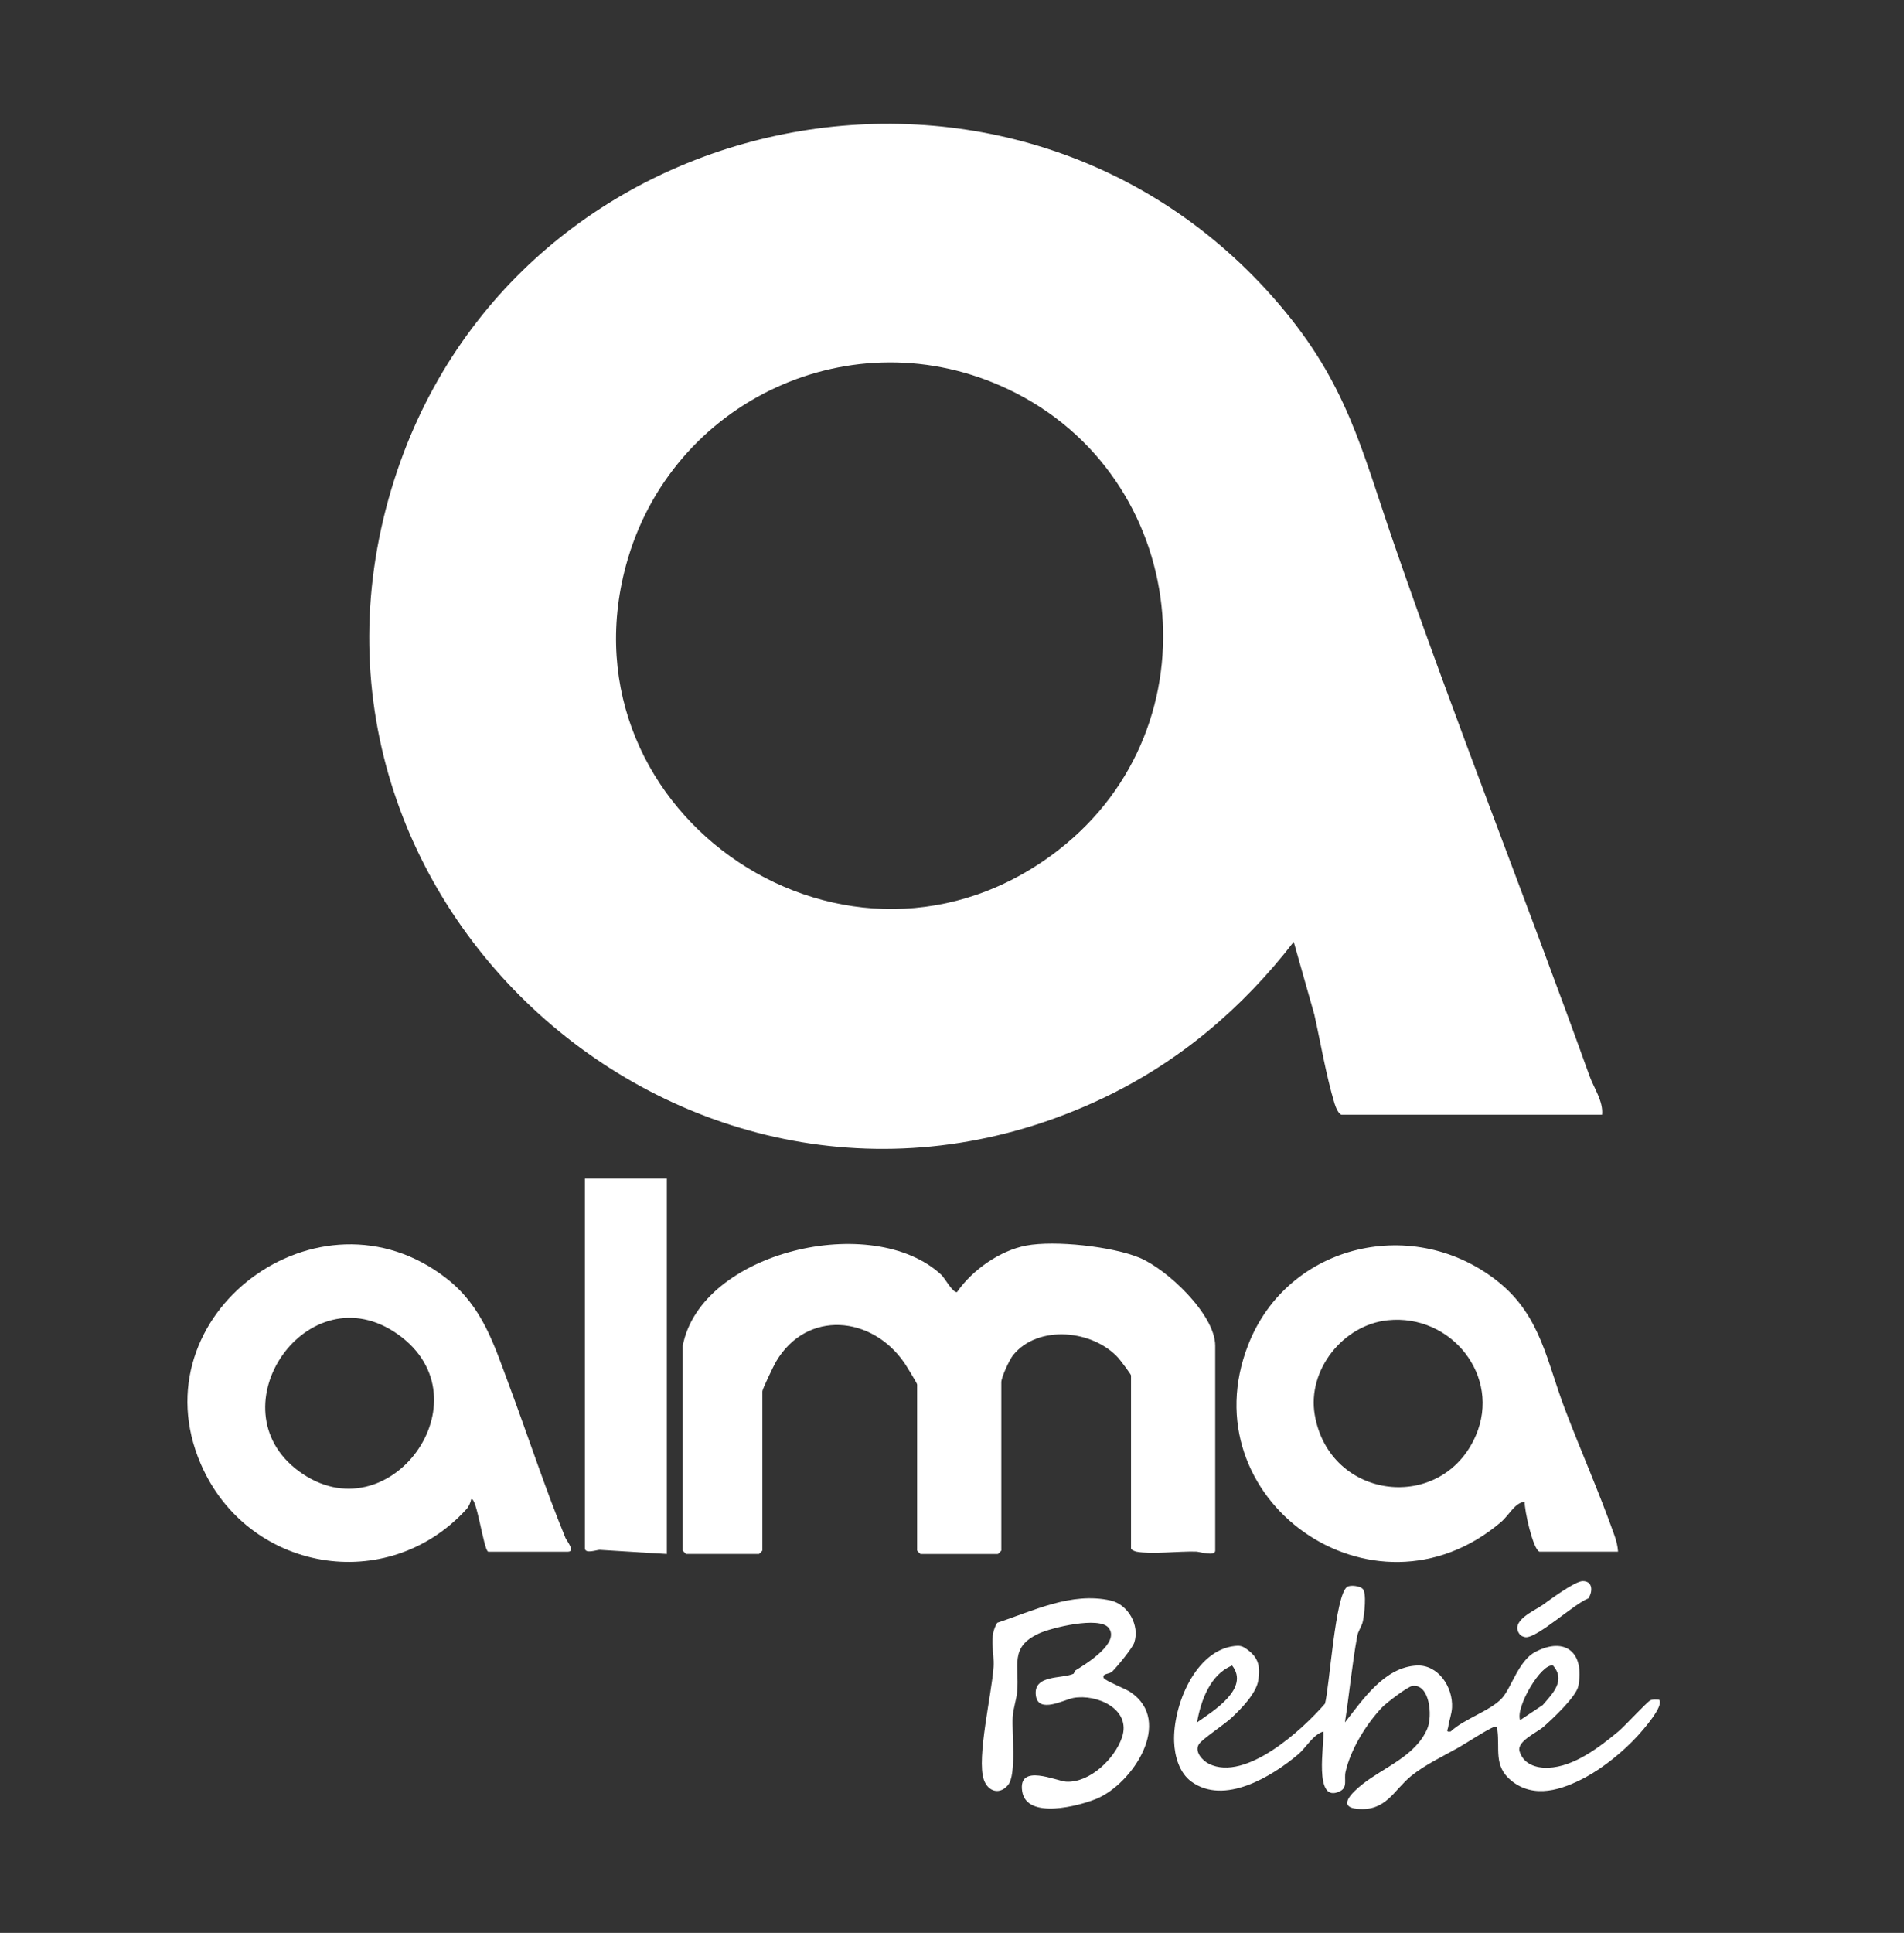 <?xml version="1.0" encoding="UTF-8"?>
<svg xmlns="http://www.w3.org/2000/svg" id="Capa_1" data-name="Capa 1" viewBox="0 0 662.6 672.37">
  <rect x="0" y="0" width="662.6" height="672.37" fill="#333333" stroke="none"/>
  <defs>
    <style>
      .cls-1 {
        fill: #fff;
      }
    </style>
  </defs>
  <path class="cls-1" d="M466.85,387.78c-1.11-.32-2.08-2.78-2.42-3.91-2.93-9.69-4.83-21.05-7.04-30.96l-7.17-25.28c-17.91,23.18-40.02,41.9-66.64,54.49-140.73,66.54-293.6-67.56-246.32-215.37C179.73,33.96,354.25-.54,445.07,105.78c23.73,27.78,28.6,50.19,40.01,83.27,21.41,62.06,45.85,123.39,68.09,185.25,1.5,4.16,4.85,8.86,4.35,13.47h-90.67ZM368.59,295.49c55.28-43.15,45.52-129.92-17.58-160.01-54.18-25.83-117.62,3.75-133.16,61.16-23.57,87.07,78.09,155.56,150.75,98.85Z"></path>
  <path class="cls-1" d="M237.6,468.13c6.29-32.81,66.21-46.82,90-24.66,1.19,1.1,3.87,6.19,5.43,6.01,5.27-7.66,14.9-14.47,24.12-16.2,9.95-1.86,29.87.29,39.37,4.22,9.61,3.97,26.38,19.75,26.38,30.63v71.25c0,2.14-5.35.4-6.7.36-5.9-.17-15.39.99-20.62.04-.66-.12-1.98-.63-1.98-1.19v-60.16c0-.37-3.77-5.35-4.33-5.97-8.85-9.89-28.04-11.81-36.73-1.04-1.26,1.57-4.08,7.67-4.08,9.38v58.58c0,.08-1.1,1.19-1.19,1.19h-26.92c-.08,0-1.19-1.1-1.19-1.19v-57.79c0-.43-3.81-6.6-4.41-7.47-11.33-16.49-34-18.57-44.7-.46-.8,1.35-4.74,9.58-4.74,10.3v55.41c0,.08-1.1,1.19-1.19,1.19h-25.34c-.08,0-1.19-1.1-1.19-1.19v-71.25Z"></path>
  <path class="cls-1" d="M169.89,539.77c-1.58-.5-4.04-19.55-5.93-18.21-.19,1.08-.86,2.57-1.58,3.36-27.53,30.34-76.36,21.86-92.54-15.74-22.31-51.84,41.22-99.17,85.61-64.42,12.52,9.8,16.47,23.01,21.72,37.08,6.61,17.72,12.45,35.69,19.64,53.2.3.73,3.53,4.74.8,4.74h-27.72ZM104.03,511.79c31.24,22.95,66.23-24.98,34.53-47.57-31.37-22.35-64.45,25.59-34.53,47.57Z"></path>
  <path class="cls-1" d="M535.75,539.77c-2.22-.64-5.32-14.56-5.15-17.42-3.56.48-5.35,4.65-8.29,7.15-44.57,37.83-108.94-8.11-87.91-61.75,13.88-35.4,58.12-45.35,87.29-21.63,14.45,11.75,16.61,27.45,22.8,43.76,5.61,14.8,12.15,29.47,17.39,44.36.62,1.75,1.1,3.67,1.2,5.53h-27.32ZM482.92,459.26c-15.52,1.61-28.04,17.32-25.39,32.86,5.1,29.84,44.33,34.34,56.04,7.28,8.95-20.67-8.53-42.44-30.65-40.14Z"></path>
  <path class="cls-1" d="M232.06,409.94v130.62c-7.77-.41-15.59-1-23.36-1.43-.86-.05-5.15,1.55-5.15-.55v-128.64h28.51Z"></path>
  <path class="cls-1" d="M474.18,552.63c1.53,1.53.58,8.92.13,11.23-.37,1.89-1.66,3.44-1.97,5.16-1.83,9.99-2.74,20.1-4.3,30.13,6.28-7.96,13.73-19.2,24.95-19.78,7.55-.39,12.7,7.56,12.32,14.62-.13,2.33-1.01,4.43-1.32,6.67-.15,1.14-1.05,1.91.86,1.65,4.49-4.32,13.73-7.14,17.78-11.52,3.36-3.64,5.78-13.1,11.7-16.18,10.55-5.48,17.2.47,14.92,11.95-.73,3.65-9.1,11.49-12.13,14.14-2.25,1.97-9.35,5.04-8.31,8.5,1.33,4.45,5.71,5.89,9.99,5.73,8.96-.34,17.79-7.15,24.43-12.66,2.17-1.79,9.98-10.32,11.13-10.81.99-.42,1.94-.23,2.96-.23,2.07,2-5.73,10.76-7.48,12.67-4.77,5.23-11.88,11.04-18.12,14.37-8.08,4.31-17.9,7.64-25.88,1.07-6.11-5.03-3.87-11.02-4.74-17.44-.12-.89.3-1.62-1.17-1.16-2.08.64-9.7,5.66-12.43,7.19-5.02,2.83-11.78,6.06-16.43,9.87-6.15,5.03-8.71,12.34-18.67,11.43-7.32-.67-1.64-5.89,1.73-8.57,7.4-5.88,18.57-9.82,22.59-19.37,1.87-4.45.83-15.69-5.24-14.81-1.7.25-9.06,5.93-10.48,7.41-5.51,5.78-10.98,14.62-12.75,22.49-.58,2.6.85,5.37-1.98,6.74-9.37,4.52-5.26-16.66-5.76-20.8-3.64,1.15-5.95,5.57-8.69,7.9-9.22,7.81-25.78,17.86-37.23,9.52-4.17-3.04-5.8-8.77-5.99-13.85-.47-12.46,7.32-31.91,21.2-33.34,1.35-.14,2.32-.05,3.49.72,4.44,2.93,5.42,5.85,4.61,11.2-.69,4.59-6,9.97-9.3,13.06-2.45,2.29-10.08,7.32-11.31,9.11-1.78,2.59,1.11,5.78,3.46,6.94,12.75,6.25,32.51-11.88,40.35-20.95,1.6-5.98,3.54-37.78,7.69-40.61,1.16-.79,4.44-.32,5.39.63ZM416.57,599.14c5.75-4.02,18.42-11.78,12.22-19.77-7.63,3.07-10.91,12.26-12.22,19.77ZM529.02,598.35l7.84-5.22c3.44-4,8.14-8.56,3.59-13.76-4.07-.92-13.19,14.68-11.43,18.98Z"></path>
  <path class="cls-1" d="M387.04,581.5c-.89.87-3.66.62-2.94,2.2.44.97,7.38,3.62,9.3,4.91,15.12,10.2.67,31.87-11.69,37.05-6.02,2.53-24.43,7.44-25.98-2.53-1.55-9.94,11.93-3.54,15.33-3.36,8.21.44,16.91-8.01,19.41-15.43,3.31-9.82-8.75-15.14-16.88-13.71-3.19.56-12.19,5.62-13.1-.76-1.05-7.42,9-5.82,13.05-7.62.27-.12.4-1,.85-1.28,3.56-2.14,15.62-9.62,11.36-14.77-3.32-4-19.83-.01-24.25,2.04-10.29,4.78-6.7,11.1-7.52,20.19-.25,2.82-1.39,5.96-1.56,8.73-.34,5.62,1.37,20.12-1.59,23.74-2.92,3.59-7.05,2.31-8.46-1.83-2.57-7.54,2.79-29.96,3.39-39.2.34-5.19-1.75-10.55,1.3-15.38,12.52-4.13,25.76-10.8,39.44-7.74,6.05,1.35,10.21,8.61,8.23,14.63-.64,1.96-6.03,8.47-7.7,10.1Z"></path>
  <path class="cls-1" d="M536.62,558.45c2.74-1.92,11.42-8.45,14.19-8.45,3.52,0,3.53,3.59,1.96,5.99-4.89,1.85-17.56,13.66-21.77,13.53-.58-.02-1.63-.42-1.98-.83-3.96-4.65,4.93-8.37,7.61-10.25Z"></path>
</svg>
